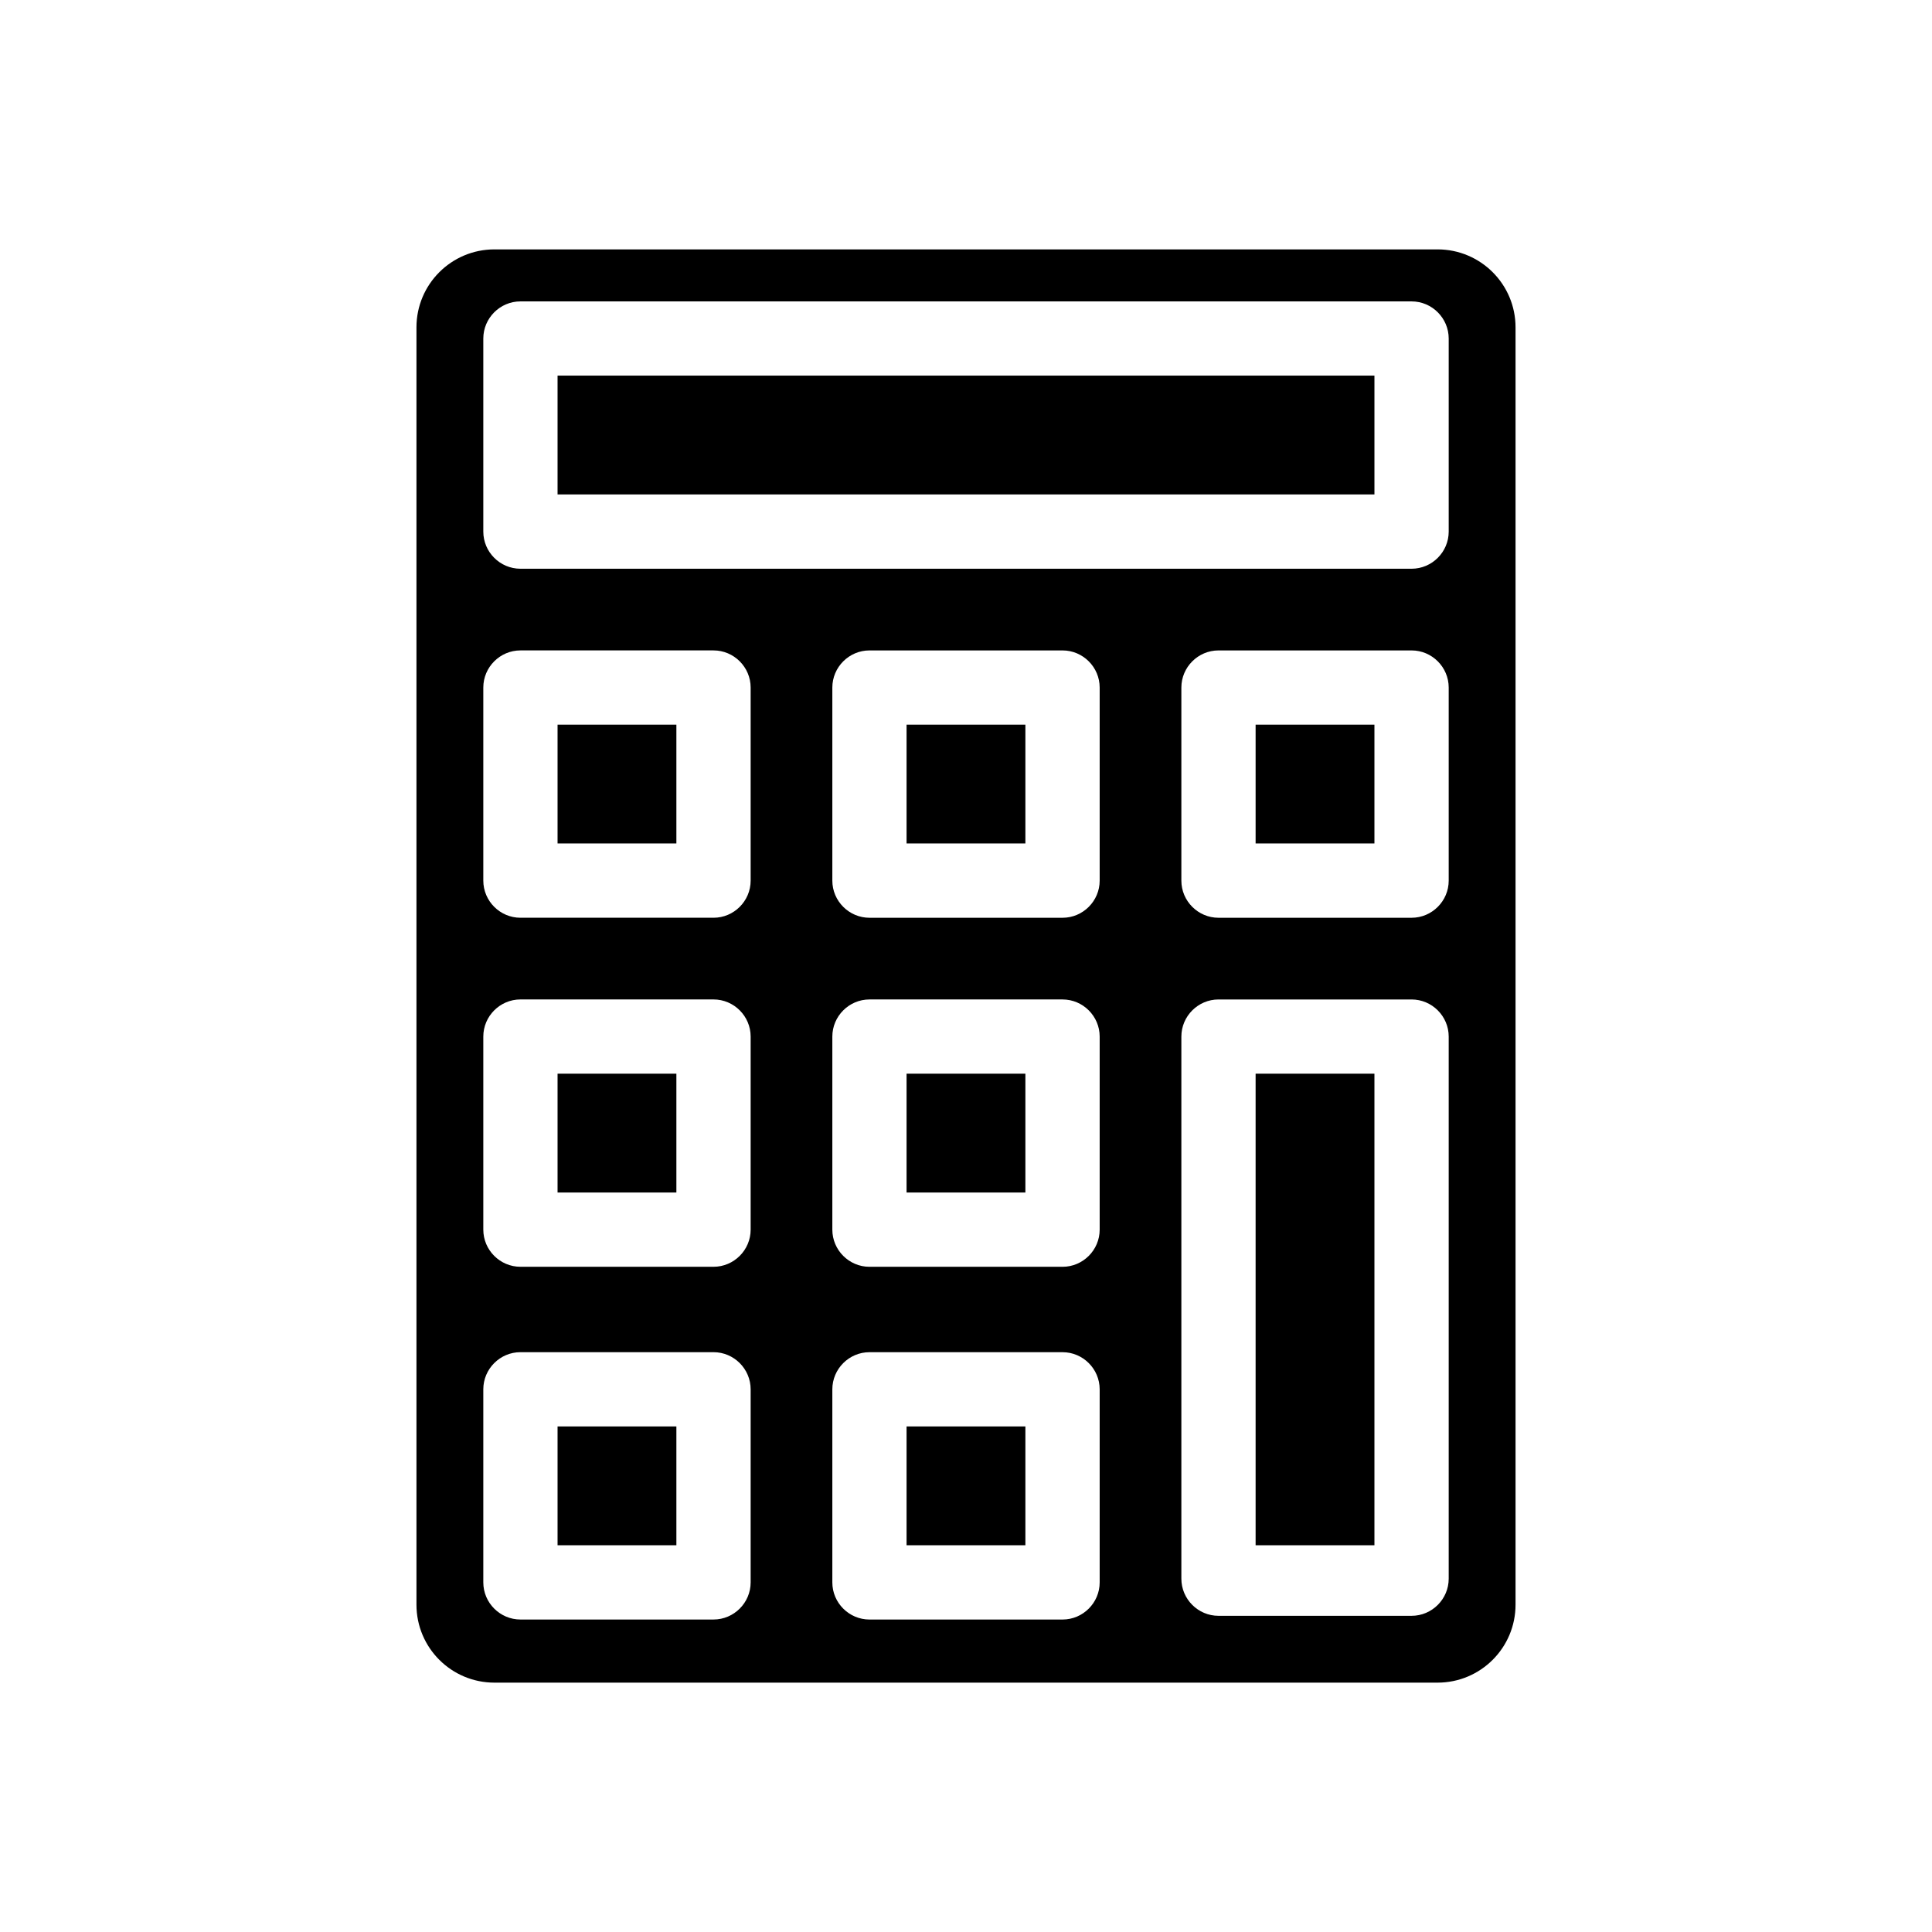 <?xml version="1.0" encoding="UTF-8"?>
<!-- The Best Svg Icon site in the world: iconSvg.co, Visit us! https://iconsvg.co -->
<svg fill="#000000" width="800px" height="800px" version="1.1" viewBox="144 144 512 512" xmlns="http://www.w3.org/2000/svg">
 <g>
  <path d="m384.25 336.04h31.488v31.488h-31.488z"/>
  <path d="m476.75 428.54h31.488v124.97h-31.488z"/>
  <path d="m384.25 522.02h31.488v31.488h-31.488z"/>
  <path d="m384.25 428.54h31.488v31.488h-31.488z"/>
  <path d="m291.76 336.04h31.488v31.488h-31.488z"/>
  <path d="m291.76 522.02h31.488v31.488h-31.488z"/>
  <path d="m524.97 210.09h-249.94c-11.414 0-20.664 9.25-20.664 20.664v338.5c0 11.414 9.25 20.664 20.664 20.664h249.94c11.414 0 20.664-9.25 20.664-20.664v-338.5c0-11.414-9.25-20.664-20.664-20.664zm-182.04 353.26c0 5.41-4.43 9.84-9.84 9.84h-51.168c-5.41 0-9.84-4.43-9.84-9.84v-51.168c0-5.41 4.43-9.84 9.84-9.84h51.168c5.41 0 9.84 4.43 9.84 9.84zm0-93.48c0 5.41-4.43 9.84-9.84 9.84h-51.168c-5.41 0-9.84-4.43-9.84-9.84v-51.168c0-5.41 4.43-9.84 9.84-9.84h51.168c5.41 0 9.84 4.43 9.84 9.84zm0-92.496c0 5.41-4.43 9.84-9.84 9.84h-51.168c-5.41 0-9.84-4.43-9.84-9.84v-51.168c0-5.41 4.43-9.84 9.84-9.84h51.168c5.41 0 9.84 4.43 9.84 9.84zm92.496 185.98c0 5.41-4.43 9.84-9.84 9.84h-51.168c-5.41 0-9.84-4.43-9.84-9.84v-51.168c0-5.41 4.43-9.84 9.84-9.84h51.168c5.41 0 9.84 4.43 9.84 9.84zm0-93.48c0 5.41-4.43 9.84-9.84 9.84h-51.168c-5.41 0-9.84-4.43-9.84-9.84v-51.168c0-5.41 4.43-9.84 9.84-9.84h51.168c5.41 0 9.84 4.43 9.84 9.84zm0-92.496c0 5.41-4.43 9.84-9.84 9.84h-51.168c-5.41 0-9.84-4.43-9.84-9.84v-51.168c0-5.41 4.43-9.84 9.84-9.84h51.168c5.41 0 9.84 4.43 9.84 9.84zm92.496 184.99c0 5.41-4.43 9.84-9.84 9.84h-51.168c-5.41 0-9.84-4.43-9.84-9.84v-143.66c0-5.41 4.43-9.84 9.84-9.84h51.168c5.41 0 9.84 4.43 9.84 9.84zm0-184.99c0 5.41-4.43 9.84-9.84 9.84h-51.168c-5.41 0-9.84-4.43-9.84-9.84v-51.168c0-5.41 4.43-9.84 9.84-9.84h51.168c5.41 0 9.84 4.43 9.84 9.84zm0-92.496c0 5.41-4.43 9.84-9.84 9.84h-236.16c-5.41 0-9.84-4.43-9.84-9.84v-51.168c0-5.41 4.43-9.84 9.84-9.84h236.16c5.41 0 9.84 4.43 9.84 9.84z"/>
  <path d="m291.76 243.54h216.48v31.488h-216.48z"/>
  <path d="m476.75 336.04h31.488v31.488h-31.488z"/>
  <path d="m291.76 428.54h31.488v31.488h-31.488z"/>
 </g>
</svg>